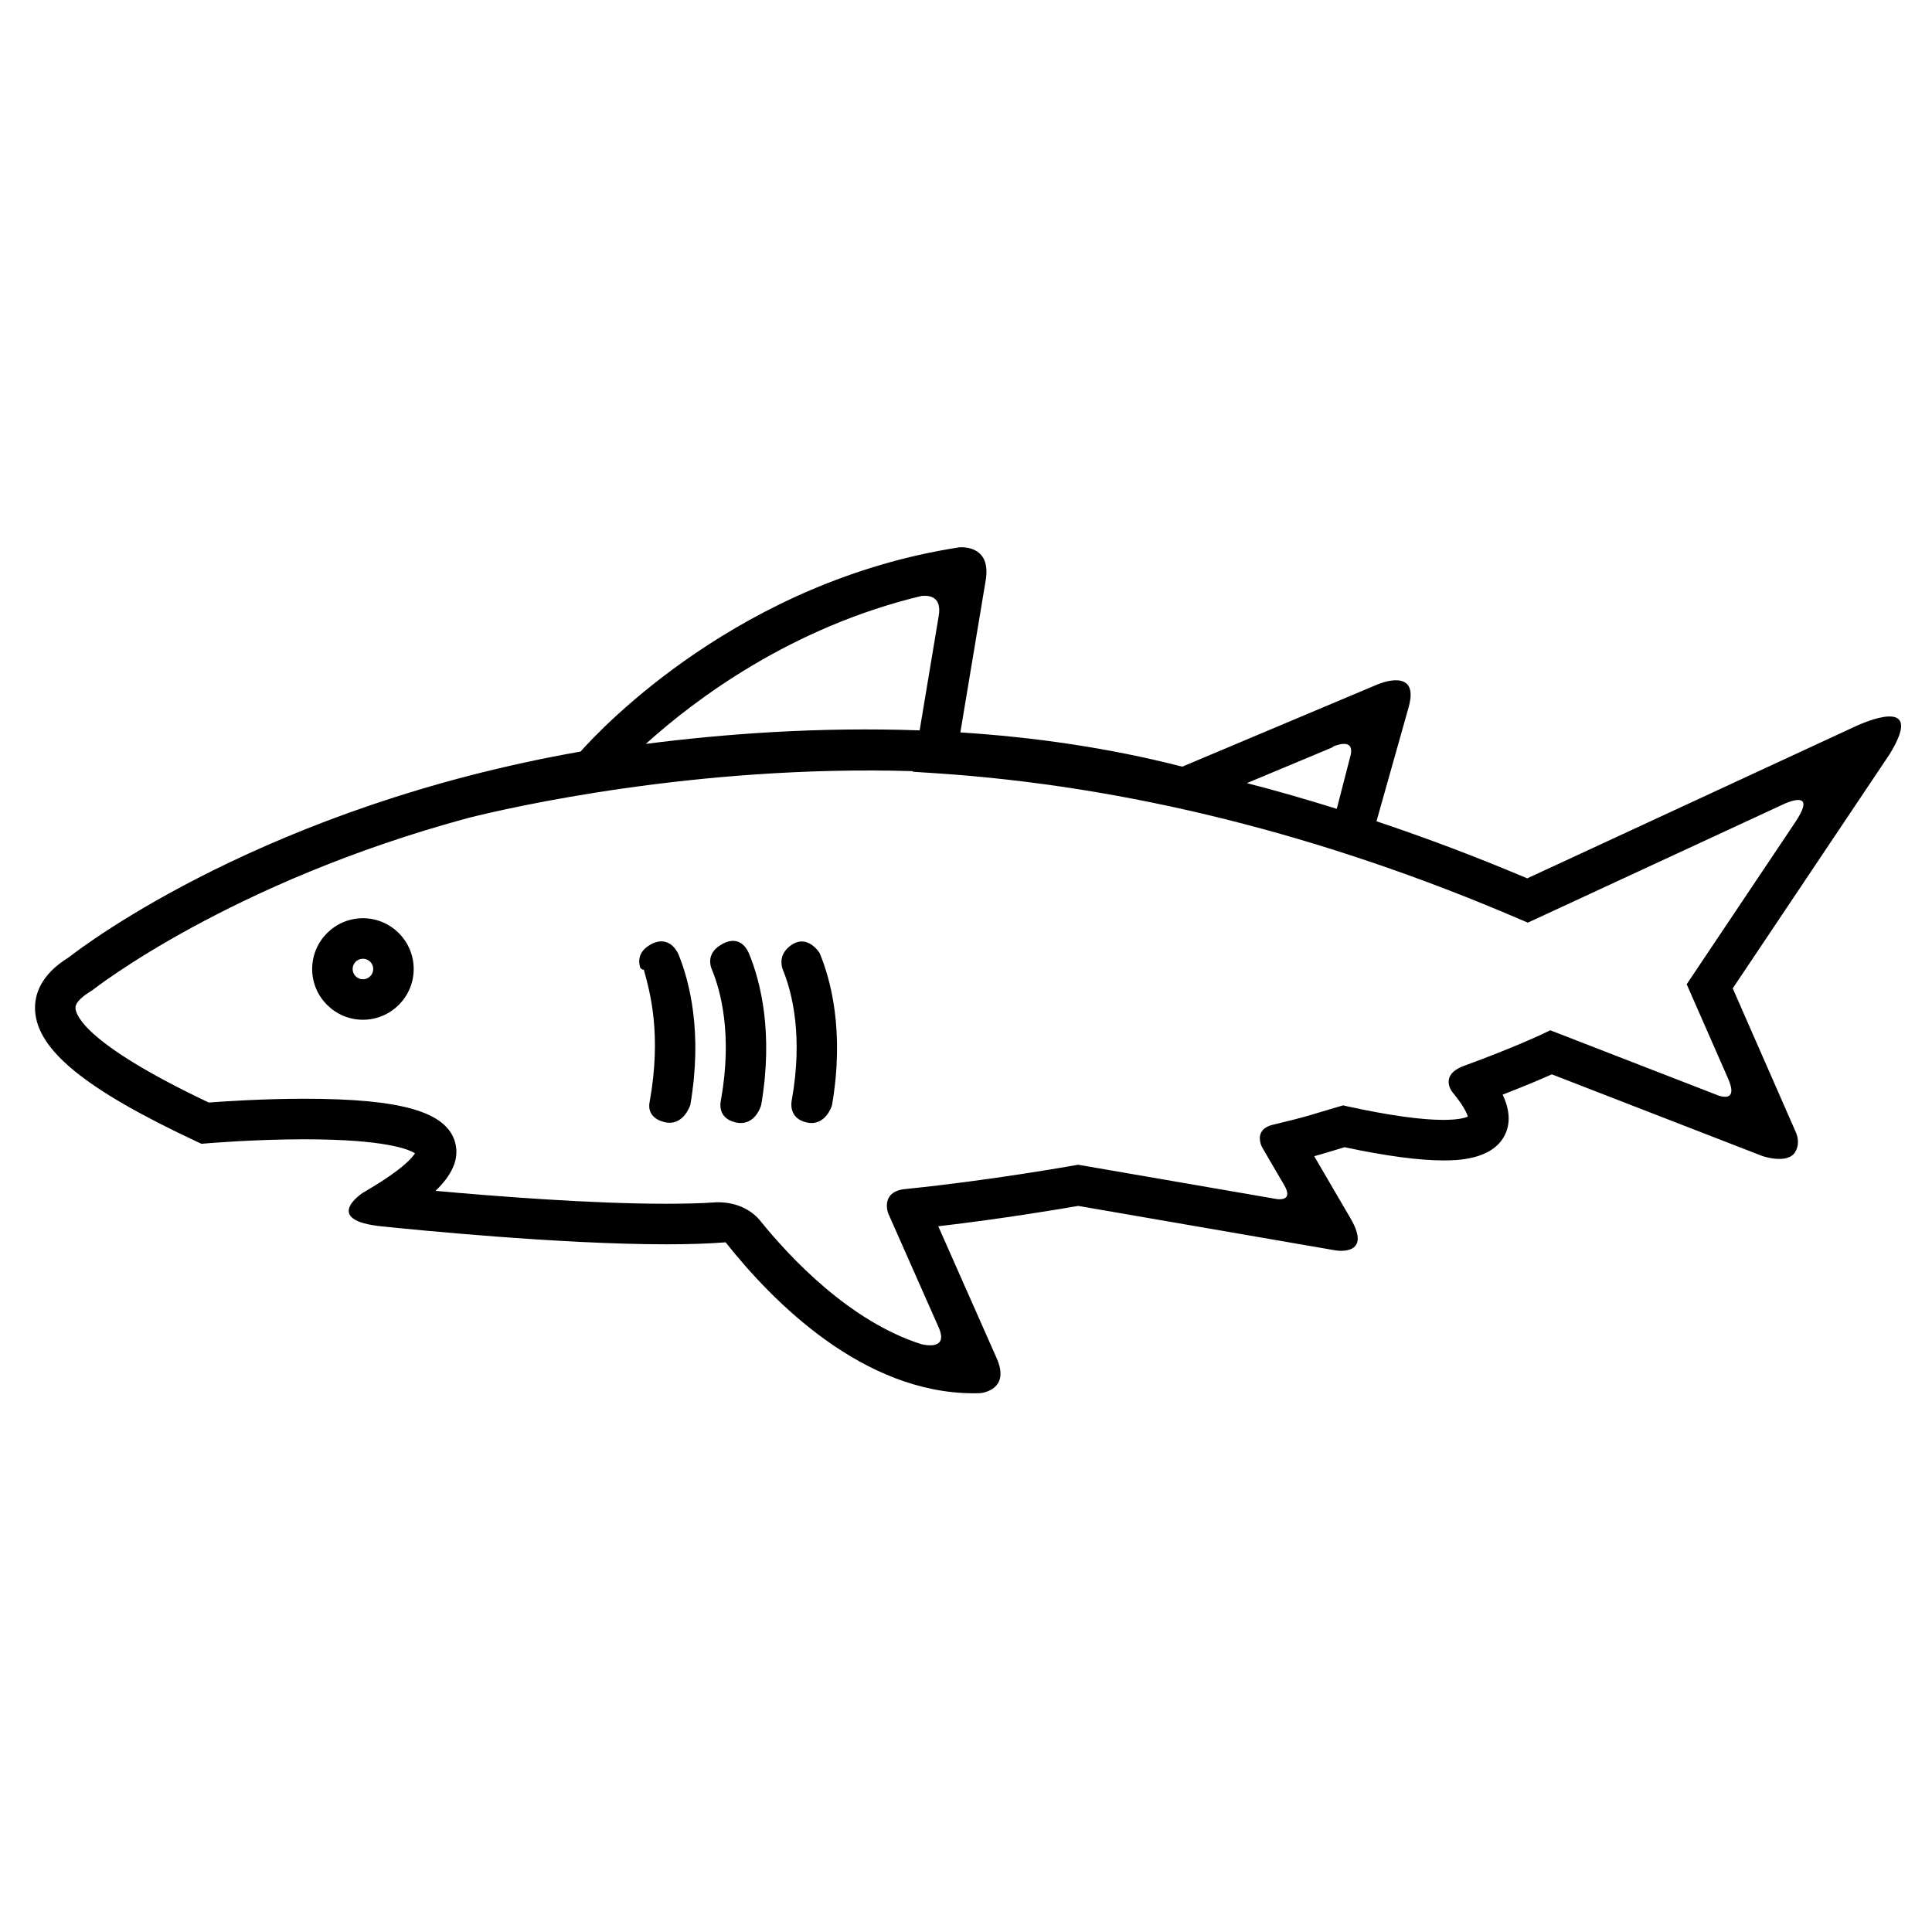 <?xml version="1.0" encoding="UTF-8"?>
<!-- Uploaded to: SVG Repo, www.svgrepo.com, Generator: SVG Repo Mixer Tools -->
<svg fill="#000000" width="800px" height="800px" version="1.1" viewBox="144 144 512 512" xmlns="http://www.w3.org/2000/svg">
 <g>
  <path d="m240.18 387.34c-7.418 0-13.453 6.035-13.453 13.453 0 7.422 6.035 13.453 13.453 13.453s13.453-6.031 13.453-13.453c-0.004-7.41-6.031-13.453-13.453-13.453zm0 16.18c-1.5 0-2.727-1.223-2.727-2.727 0-1.5 1.223-2.719 2.727-2.719 1.5 0 2.727 1.219 2.727 2.719s-1.223 2.727-2.727 2.727z"/>
  <path d="m314.25 400.96 0.352 0.004v-0.059c1.535 5.637 4.875 16.918 1.523 35.332h0.004s-1.008 3.977 4.019 5.144c5.031 1.168 6.797-4.586 6.797-4.586 3.293-19.195-0.223-32.668-3.098-39.777-1.449-3.281-4.402-4.769-8.027-2.348-3.098 2.074-2.488 4.82-2.106 5.863 0.066 0.145 0.473 0.281 0.535 0.426z"/>
  <path d="m332.67 400.96 0.004 0.012c2.289 5.543 5.477 17.129 2.402 34.465 0 0-0.004 0.012-0.004 0.016-0.031 0.188-0.07 0.371-0.105 0.559-0.18 1.309-0.168 4.473 3.965 5.43 5.25 1.223 6.793-4.602 6.793-4.602 3.305-19.246-0.238-32.762-3.117-39.855-0.004-0.016-0.012-0.035-0.02-0.051-0.07-0.172-0.137-0.324-0.207-0.488-1.375-2.977-4.066-4.266-7.707-1.82-3.195 2.137-2.519 4.984-2.144 5.981 0.043 0.121 0.09 0.238 0.141 0.355z"/>
  <path d="m351.67 401.51c0 0.004 0.004 0.016 0.004 0.016 2.262 5.738 5.152 17.129 2.176 33.906 0 0-0.004 0.016-0.012 0.051-0.012 0.07-0.023 0.137-0.039 0.211-0.172 1.004-0.492 4.727 3.906 5.75 5.039 1.176 6.731-4.367 6.777-4.508 3.394-19.66-0.352-33.348-3.258-40.34-0.086-0.137-3.129-5.078-7.438-2.195l-0.004 0.004c-3.269 2.191-2.828 5.09-2.387 6.41 0.082 0.219 0.18 0.453 0.273 0.695z"/>
  <path d="m253.98 449.64c-0.73 1.176-3.269 4.176-11.895 9.32l-1.996 1.184s-11.148 7.305 5.394 8.887c0.023 0 0.039 0 0.066 0.004 7.57 0.789 46.684 4.719 75.051 4.719 6.047 0 11.309-0.176 15.695-0.527 12.641 15.965 36.543 40.008 65.793 40.008 0.555 0 1.102-0.016 1.664-0.031 0.828-0.09 7.996-1.078 4.375-9.262l-15.477-34.969c17.387-2.019 33.16-4.711 37.109-5.394l68.215 11.793s9.871 1.684 3.945-8.453v-0.012l-9.637-16.5c1.543-0.418 2.684-0.766 4.102-1.199 1.055-0.316 2.273-0.691 3.949-1.184 10.949 2.324 19.746 3.5 26.172 3.5 3.219 0 13.008 0 16.324-6.797 1.773-3.633 0.887-7.477-0.609-10.641 6.254-2.418 10.629-4.301 13.027-5.375l55.762 21.633s6.191 2.168 8.504-0.699c1.613-2.301 0.781-4.594 0.508-5.352l-16.828-38.363 41.594-62.09c8.855-14.395-4.109-9.547-8.574-7.578l-1.41 0.648-0.004 0.004-86.07 39.859c-13.32-5.644-26.637-10.676-39.945-15.125l8.516-30.219c3.09-10.992-8.281-6.035-8.281-6.035l-51.711 21.781c-19.66-5.062-39.586-7.844-58.805-9.078l6.715-40.293c1.484-8.922-5.621-8.848-6.973-8.758-57.965 8.926-94.461 47.453-100.39 54.125-82.836 14.543-131.14 51.012-135.66 54.551-7.691 4.727-9.09 10.203-8.902 13.992 0.535 10.586 13.332 20.992 42.793 34.797l1.305 0.609 1.441-0.121c0.121-0.012 12.484-1.074 25.805-1.074 21.465 0 27.719 2.672 29.348 3.715zm243.02-107.54 0.453-0.328c1.793-0.691 5.809-1.848 4.281 3.113l-3.473 13.469c-8-2.492-15.84-4.766-23.82-6.82zm-108.76-40.168c2.504-0.238 5.336 0.48 4.523 5.336l-5.047 30.289c-26.93-0.953-52.047 0.945-72.57 3.586 13.062-11.801 38.547-30.969 73.094-39.211zm-188.89 134.26c-32.375-15.336-35.246-23.016-35.348-25.027-0.086-1.719 2.473-3.512 4.004-4.43l0.586-0.402c0.422-0.332 36.449-28.574 99.637-45.602 10.379-2.602 59.984-14.09 117.68-12.367l-0.023 0.156 5.914 0.383c50.734 3.32 102.85 16.328 154.89 38.668l2.203 0.941 68.352-31.66c2.926-1.184 7.402-2.254 2.488 5.082-0.012 0.016-0.02 0.023-0.023 0.039l-28.719 42.863 10.973 25c2.324 5.301-0.52 5.125-2.434 4.539l-44.688-17.34-2.098 1.004c-0.07 0.035-7.25 3.461-20.465 8.316l-0.434 0.16c-6.414 2.418-3.082 6.711-3.043 6.769l1.098 1.402c2.238 2.871 2.891 4.516 3.09 5.234-0.715 0.316-2.523 0.863-6.5 0.863-5.926 0-14.41-1.195-25.23-3.547l-1.324-0.293-1.305 0.371c-2.445 0.711-4.055 1.199-5.391 1.605-2.816 0.855-4.363 1.328-10.469 2.805l-1.441 0.348h-0.016c-5.477 1.352-2.793 6.066-2.754 6.133l5.738 9.812c0 0.004 0 0.004 0.004 0.012 2.039 3.5-0.066 3.906-1.75 3.769l-52.844-9.133-0.934 0.168c-0.223 0.039-22.25 3.984-44.57 6.246l-0.395 0.039c-6.613 0.719-4.438 6.402-4.422 6.438l13.355 30.18c2.707 6.109-3.57 4.734-4.59 4.484-18.879-6.031-34.602-22.695-42.789-32.84 0-0.004-0.004-0.012-0.012-0.016-3.879-4.559-9.492-4.816-11.516-4.746-0.23 0.016-0.516 0.031-0.75 0.047-0.031 0.004-0.105 0.012-0.105 0.012-3.066 0.215-7.723 0.332-12.445 0.332-20 0-45.539-2-61.113-3.422 4-3.848 6.473-8.16 5.195-12.82-2.238-8.121-14.199-11.586-40.012-11.586-11.152 0.008-21.445 0.711-25.266 1.008z"/>
 </g>
</svg>